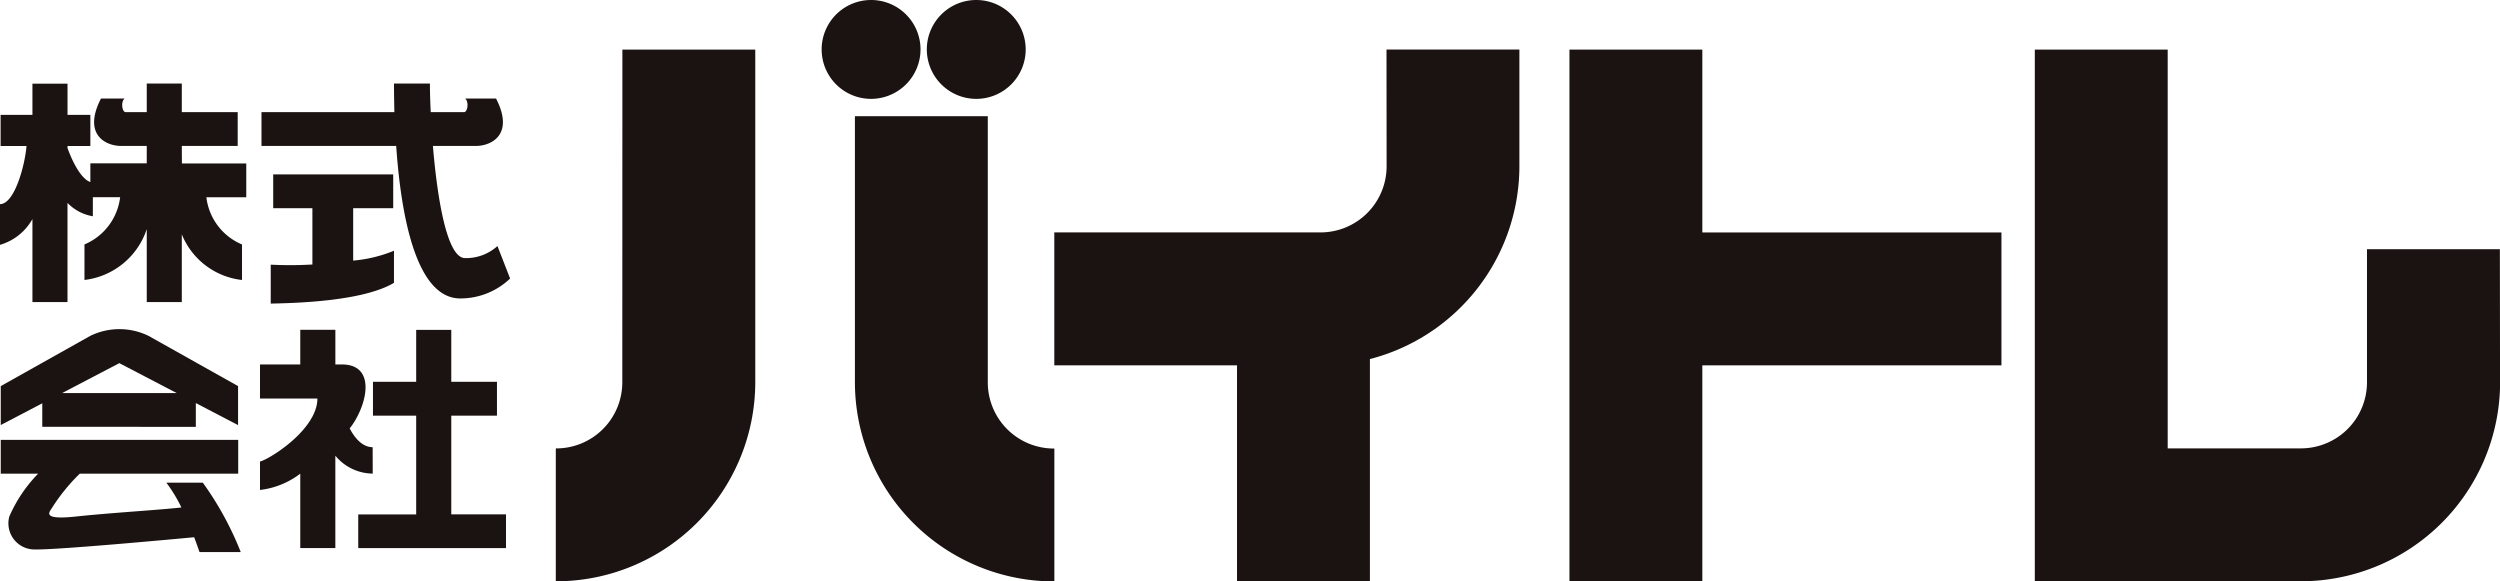 <svg xmlns="http://www.w3.org/2000/svg" width="120.407" height="28" viewBox="0 0 120.407 28">
  <g id="グループ_279" data-name="グループ 279" transform="translate(-56.888 -232.497)">
    <path id="パス_2471" data-name="パス 2471" d="M65.644,239.3h2.692v-1.629H65.644v-1.377H63.956v1.377h-1c-.2.023-.259-.532-.06-.655H61.751c-.884,1.72.2,2.284.984,2.284h1.221v.836H61.24v.9c-.431-.132-.862-.963-1.1-1.635v-.1h1.1v-1.5h-1.1v-1.5H58.45v1.5H56.917v1.5h1.248c-.072.9-.569,2.8-1.277,2.8v1.961a2.626,2.626,0,0,0,1.562-1.242v4h1.689v-4.777a2.2,2.2,0,0,0,1.221.643v-.917h1.314a2.834,2.834,0,0,1-1.718,2.274v1.711a3.606,3.606,0,0,0,3-2.449v3.514h1.688v-3.264a3.554,3.554,0,0,0,2.9,2.2v-1.711a2.823,2.823,0,0,1-1.716-2.274h1.921v-1.627h-3.1Z" transform="translate(0 0.227)" fill="#1a1311"/>
    <path id="パス_2472" data-name="パス 2472" d="M69.193,244.771v1.875c1-.022,4.4-.082,5.936-1V244.1a6.646,6.646,0,0,1-1.965.475v-2.522h1.928v-1.628H69.312v1.628H71.2v2.71A18.4,18.4,0,0,1,69.193,244.771Z" transform="translate(0.734 0.473)" fill="#1a1311"/>
    <path id="パス_2473" data-name="パス 2473" d="M78.576,244.7c-.878,0-1.338-2.911-1.547-5.4h2.055c.788,0,1.871-.564.986-2.284H78.576c.195.123.136.678-.063.655H76.925c-.029-.564-.04-1.044-.04-1.377h-1.73c0,.415.008.88.018,1.377h-6.4V239.3h6.488c.235,3.416.973,7.344,3.086,7.344a3.466,3.466,0,0,0,2.4-.959l-.609-1.565A2.244,2.244,0,0,1,78.576,244.7Z" transform="translate(0.709 0.227)" fill="#1a1311"/>
    <path id="パス_2474" data-name="パス 2474" d="M66.318,252.163v-1.146l2.034,1.062V250.2l-4.311-2.419a3.2,3.2,0,0,0-2.808,0L56.922,250.2v1.875l2-1.047v1.131Zm-3.685-3.069,2.762,1.441H59.877Z" transform="translate(0.002 0.893)" fill="#1a1311"/>
    <path id="パス_2475" data-name="パス 2475" d="M64.9,254.552a7.277,7.277,0,0,1,.722,1.192c-.892.109-3.487.264-5.084.438-1.748.186-1.236-.249-1.121-.459a9.07,9.07,0,0,1,1.31-1.605h7.632v-1.629H56.922v1.629h1.8a6.9,6.9,0,0,0-1.388,2.064,1.259,1.259,0,0,0,1.241,1.586c1.1.019,6.417-.474,7.663-.589.112.3.2.544.258.715h1.985a15.284,15.284,0,0,0-1.826-3.342Z" transform="translate(0.002 1.193)" fill="#1a1311"/>
    <path id="パス_2476" data-name="パス 2476" d="M77.651,251.621h2.2V249.99h-2.2v-2.5h-1.69v2.5H73.879v1.631h2.082v4.758H73.17V258h7.116v-1.625H77.651Z" transform="translate(0.972 0.895)" fill="#1a1311"/>
    <path id="パス_2477" data-name="パス 2477" d="M74.131,253.14c-.575,0-.948-.6-1.106-.906.043-.053.081-.107.119-.157.78-1.138,1.1-2.922-.495-2.922h-.314v-1.67H70.645v1.67h-1.94v1.64H71.47c0,1.491-2.311,2.931-2.765,3.035V255.2a3.943,3.943,0,0,0,1.94-.785V258h1.689v-4.451a2.358,2.358,0,0,0,1.8.863Z" transform="translate(0.705 0.895)" fill="#1a1311"/>
    <path id="パス_2478" data-name="パス 2478" d="M98.994,234.881a2.381,2.381,0,1,0-2.383,2.378A2.386,2.386,0,0,0,98.994,234.881Z" transform="translate(2.229)" fill="#1a1311"/>
    <path id="パス_2479" data-name="パス 2479" d="M101.394,237.259a2.381,2.381,0,1,0-2.382-2.378A2.384,2.384,0,0,0,101.394,237.259Z" transform="translate(2.514)" fill="#1a1311"/>
    <path id="パス_2480" data-name="パス 2480" d="M134.62,234.751h-6.4v25.607h6.4v-10.4h14.406v-6.4H134.62Z" transform="translate(4.257 0.135)" fill="#1a1311"/>
    <path id="パス_2481" data-name="パス 2481" d="M85.352,250.757v.02a3.184,3.184,0,0,1-3.182,3.182h-.021v6.4h.021a9.6,9.6,0,0,0,9.586-9.585v-.018h0V234.751h-6.4Z" transform="translate(1.508 0.135)" fill="#1a1311"/>
    <path id="パス_2482" data-name="パス 2482" d="M102.144,250.6l0-.02h0v-12.8h-6.4V250.6a9.6,9.6,0,0,0,9.586,9.585h.02v-6.4h-.02A3.186,3.186,0,0,1,102.144,250.6Z" transform="translate(2.319 0.315)" fill="#1a1311"/>
    <path id="パス_2483" data-name="パス 2483" d="M120.811,240.375a3.186,3.186,0,0,1-3.183,3.181H104.806v6.4h8.8v10.4h6.4v-10.7a9.6,9.6,0,0,0,7.2-9.285v-5.624h-6.4Z" transform="translate(2.86 0.135)" fill="#1a1311"/>
    <path id="パス_2484" data-name="パス 2484" d="M171.77,244.365h-6.4l0,6.41a3.184,3.184,0,0,1-3.182,3.182h-6.417V234.751h-6.4v25.607h12.822a9.6,9.6,0,0,0,9.588-9.583C171.776,250.769,171.77,244.37,171.77,244.365Z" transform="translate(5.519 0.135)" fill="#1a1311"/>
  </g>
</svg>
